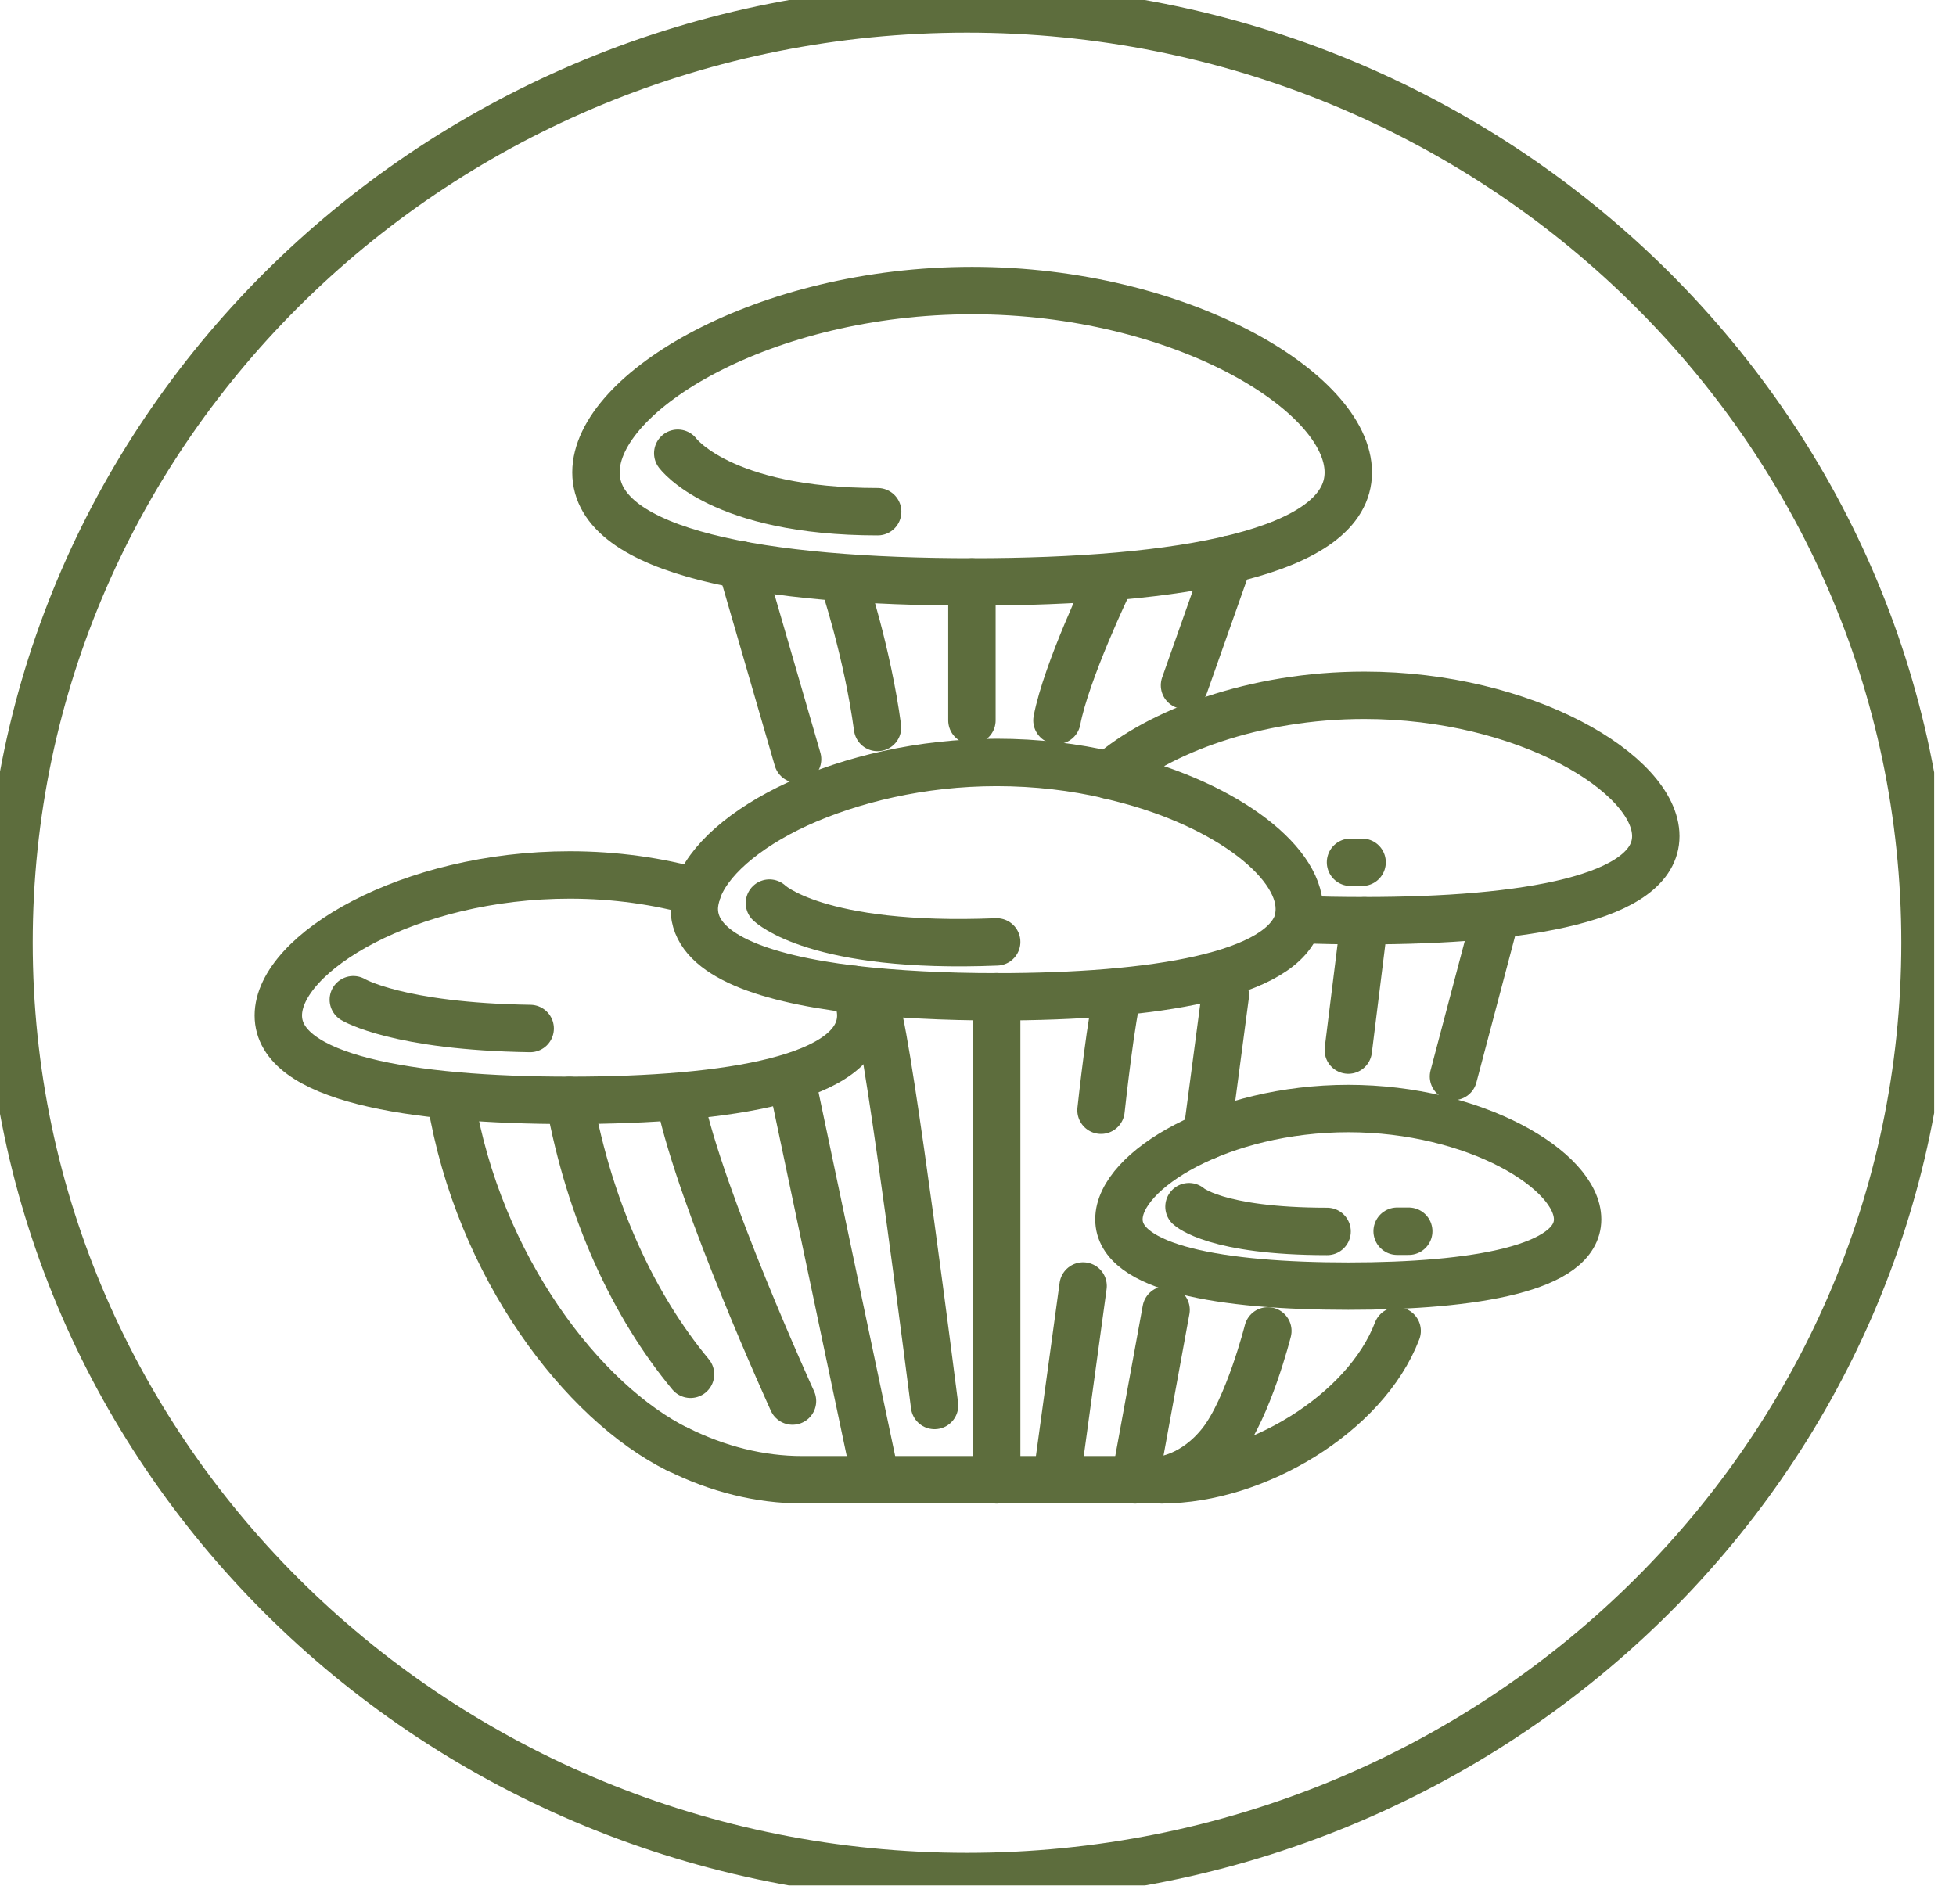 <svg width="38" height="37" viewBox="0 0 38 37" fill="none" xmlns="http://www.w3.org/2000/svg">
<g clip-path="url(#clip0_186_962)">
<path d="M18.786 36.472C29.07 36.472 37.407 28.344 37.407 18.318C37.407 8.292 29.07 0.165 18.786 0.165C8.502 0.165 0.166 8.292 0.166 18.318C0.166 28.344 8.502 36.472 18.786 36.472Z" stroke="#5D6D3D" stroke-width="0.939" stroke-linecap="round" stroke-linejoin="round"/>
<path d="M26.194 9.179C26.194 10.744 22.923 11.307 18.886 11.307C14.848 11.307 11.578 10.744 11.578 9.179C11.578 7.615 14.848 5.646 18.886 5.646C22.923 5.646 26.194 7.615 26.194 9.179Z" stroke="#5D6D3D" stroke-width="0.921" stroke-linecap="round" stroke-linejoin="round"/>
<path d="M32.168 16.247C32.168 17.459 29.631 17.89 26.506 17.89C26.064 17.89 25.637 17.884 25.222 17.864C25.235 17.795 25.242 17.726 25.242 17.66C25.242 16.701 23.712 15.552 21.546 15.065C22.505 14.222 24.366 13.51 26.506 13.51C29.631 13.51 32.168 15.038 32.168 16.247Z" stroke="#5D6D3D" stroke-width="0.921" stroke-linecap="round" stroke-linejoin="round"/>
<path d="M21.55 15.062C20.873 14.904 20.136 14.815 19.363 14.815C17.887 14.815 16.53 15.151 15.495 15.622C14.454 16.102 13.737 16.738 13.545 17.334C13.512 17.443 13.488 17.555 13.488 17.657C13.488 18.52 14.742 19.004 16.584 19.225C17.41 19.32 18.355 19.369 19.363 19.369C22.425 19.369 24.943 18.958 25.225 17.864" stroke="#5D6D3D" stroke-width="0.921" stroke-linecap="round" stroke-linejoin="round"/>
<path d="M16.583 19.224C16.673 19.396 16.723 19.567 16.723 19.732C16.723 20.944 14.192 21.381 11.07 21.381C7.948 21.381 5.407 20.944 5.407 19.732C5.407 18.52 7.938 17.001 11.07 17.001C11.952 17.001 12.795 17.123 13.545 17.337" stroke="#5D6D3D" stroke-width="0.921" stroke-linecap="round" stroke-linejoin="round"/>
<path d="M30.649 23.693C30.649 24.645 28.655 24.991 26.194 24.991C23.732 24.991 21.738 24.648 21.738 23.693C21.738 22.738 23.732 21.54 26.194 21.54C28.655 21.54 30.649 22.742 30.649 23.693Z" stroke="#5D6D3D" stroke-width="0.921" stroke-linecap="round" stroke-linejoin="round"/>
<path d="M14.4 10.978L15.495 14.752" stroke="#5D6D3D" stroke-width="0.921" stroke-linecap="round" stroke-linejoin="round"/>
<path d="M23.875 10.872L23.012 13.316" stroke="#5D6D3D" stroke-width="0.921" stroke-linecap="round" stroke-linejoin="round"/>
<path d="M15.396 21.056L17.011 28.723" stroke="#5D6D3D" stroke-width="0.921" stroke-linecap="round" stroke-linejoin="round"/>
<path d="M23.805 19.336L23.444 22.07" stroke="#5D6D3D" stroke-width="0.921" stroke-linecap="round" stroke-linejoin="round"/>
<path d="M22.654 25.452L22.05 28.756" stroke="#5D6D3D" stroke-width="0.921" stroke-linecap="round" stroke-linejoin="round"/>
<path d="M29.037 17.891L28.237 20.917" stroke="#5D6D3D" stroke-width="0.921" stroke-linecap="round" stroke-linejoin="round"/>
<path d="M13.167 28.163C11.325 27.251 9.299 24.619 8.761 21.382" stroke="#5D6D3D" stroke-width="0.921" stroke-linecap="round" stroke-linejoin="round"/>
<path d="M13.415 26.704C12.317 25.383 11.455 23.542 11.063 21.382" stroke="#5D6D3D" stroke-width="0.921" stroke-linecap="round" stroke-linejoin="round"/>
<path d="M15.396 27.224C15.396 27.224 13.608 23.302 13.21 21.382" stroke="#5D6D3D" stroke-width="0.921" stroke-linecap="round" stroke-linejoin="round"/>
<path d="M27.143 25.861C26.526 27.475 24.383 28.753 22.578 28.753H15.582C14.762 28.753 13.94 28.545 13.167 28.16" stroke="#5D6D3D" stroke-width="0.921" stroke-linecap="round" stroke-linejoin="round"/>
<path d="M17.035 19.63C17.28 20.377 18.156 27.31 18.156 27.31" stroke="#5D6D3D" stroke-width="0.921" stroke-linecap="round" stroke-linejoin="round"/>
<path d="M19.363 19.366V28.756" stroke="#5D6D3D" stroke-width="0.921" stroke-linecap="round" stroke-linejoin="round"/>
<path d="M21.735 19.267C21.602 19.606 21.39 21.573 21.39 21.573" stroke="#5D6D3D" stroke-width="0.921" stroke-linecap="round" stroke-linejoin="round"/>
<path d="M16.394 11.307C16.394 11.307 16.852 12.68 17.048 14.136" stroke="#5D6D3D" stroke-width="0.921" stroke-linecap="round" stroke-linejoin="round"/>
<path d="M21.549 11.307C21.549 11.307 20.713 13.049 20.534 13.998" stroke="#5D6D3D" stroke-width="0.921" stroke-linecap="round" stroke-linejoin="round"/>
<path d="M18.882 11.307V13.998" stroke="#5D6D3D" stroke-width="0.921" stroke-linecap="round" stroke-linejoin="round"/>
<path d="M24.631 25.861C24.631 25.861 24.253 27.363 23.722 28.035C23.192 28.706 22.575 28.756 22.575 28.756" stroke="#5D6D3D" stroke-width="0.921" stroke-linecap="round" stroke-linejoin="round"/>
<path d="M26.506 17.891L26.194 20.404" stroke="#5D6D3D" stroke-width="0.921" stroke-linecap="round" stroke-linejoin="round"/>
<path d="M6.864 19.425C6.864 19.425 7.723 19.946 10.3 19.985" stroke="#5D6D3D" stroke-width="0.921" stroke-linecap="round" stroke-linejoin="round"/>
<path d="M13.167 8.807C13.167 8.807 13.996 9.943 17.051 9.943" stroke="#5D6D3D" stroke-width="0.921" stroke-linecap="round" stroke-linejoin="round"/>
<path d="M14.948 17.548C14.948 17.548 15.857 18.444 19.363 18.302" stroke="#5D6D3D" stroke-width="0.921" stroke-linecap="round" stroke-linejoin="round"/>
<path d="M23.099 23.447C23.099 23.447 23.61 23.928 25.782 23.928" stroke="#5D6D3D" stroke-width="0.921" stroke-linecap="round" stroke-linejoin="round"/>
<path d="M27.143 23.924H27.368" stroke="#5D6D3D" stroke-width="0.921" stroke-linecap="round" stroke-linejoin="round"/>
<path d="M26.237 16.755H26.462" stroke="#5D6D3D" stroke-width="0.921" stroke-linecap="round" stroke-linejoin="round"/>
<path d="M21.042 24.988L20.531 28.723" stroke="#5D6D3D" stroke-width="0.921" stroke-linecap="round" stroke-linejoin="round"/>
</g>
<defs>
<clipPath id="clip0_186_962">
<rect width="37.576" height="36.636" fill="white"/>
</clipPath>
</defs>
</svg>
